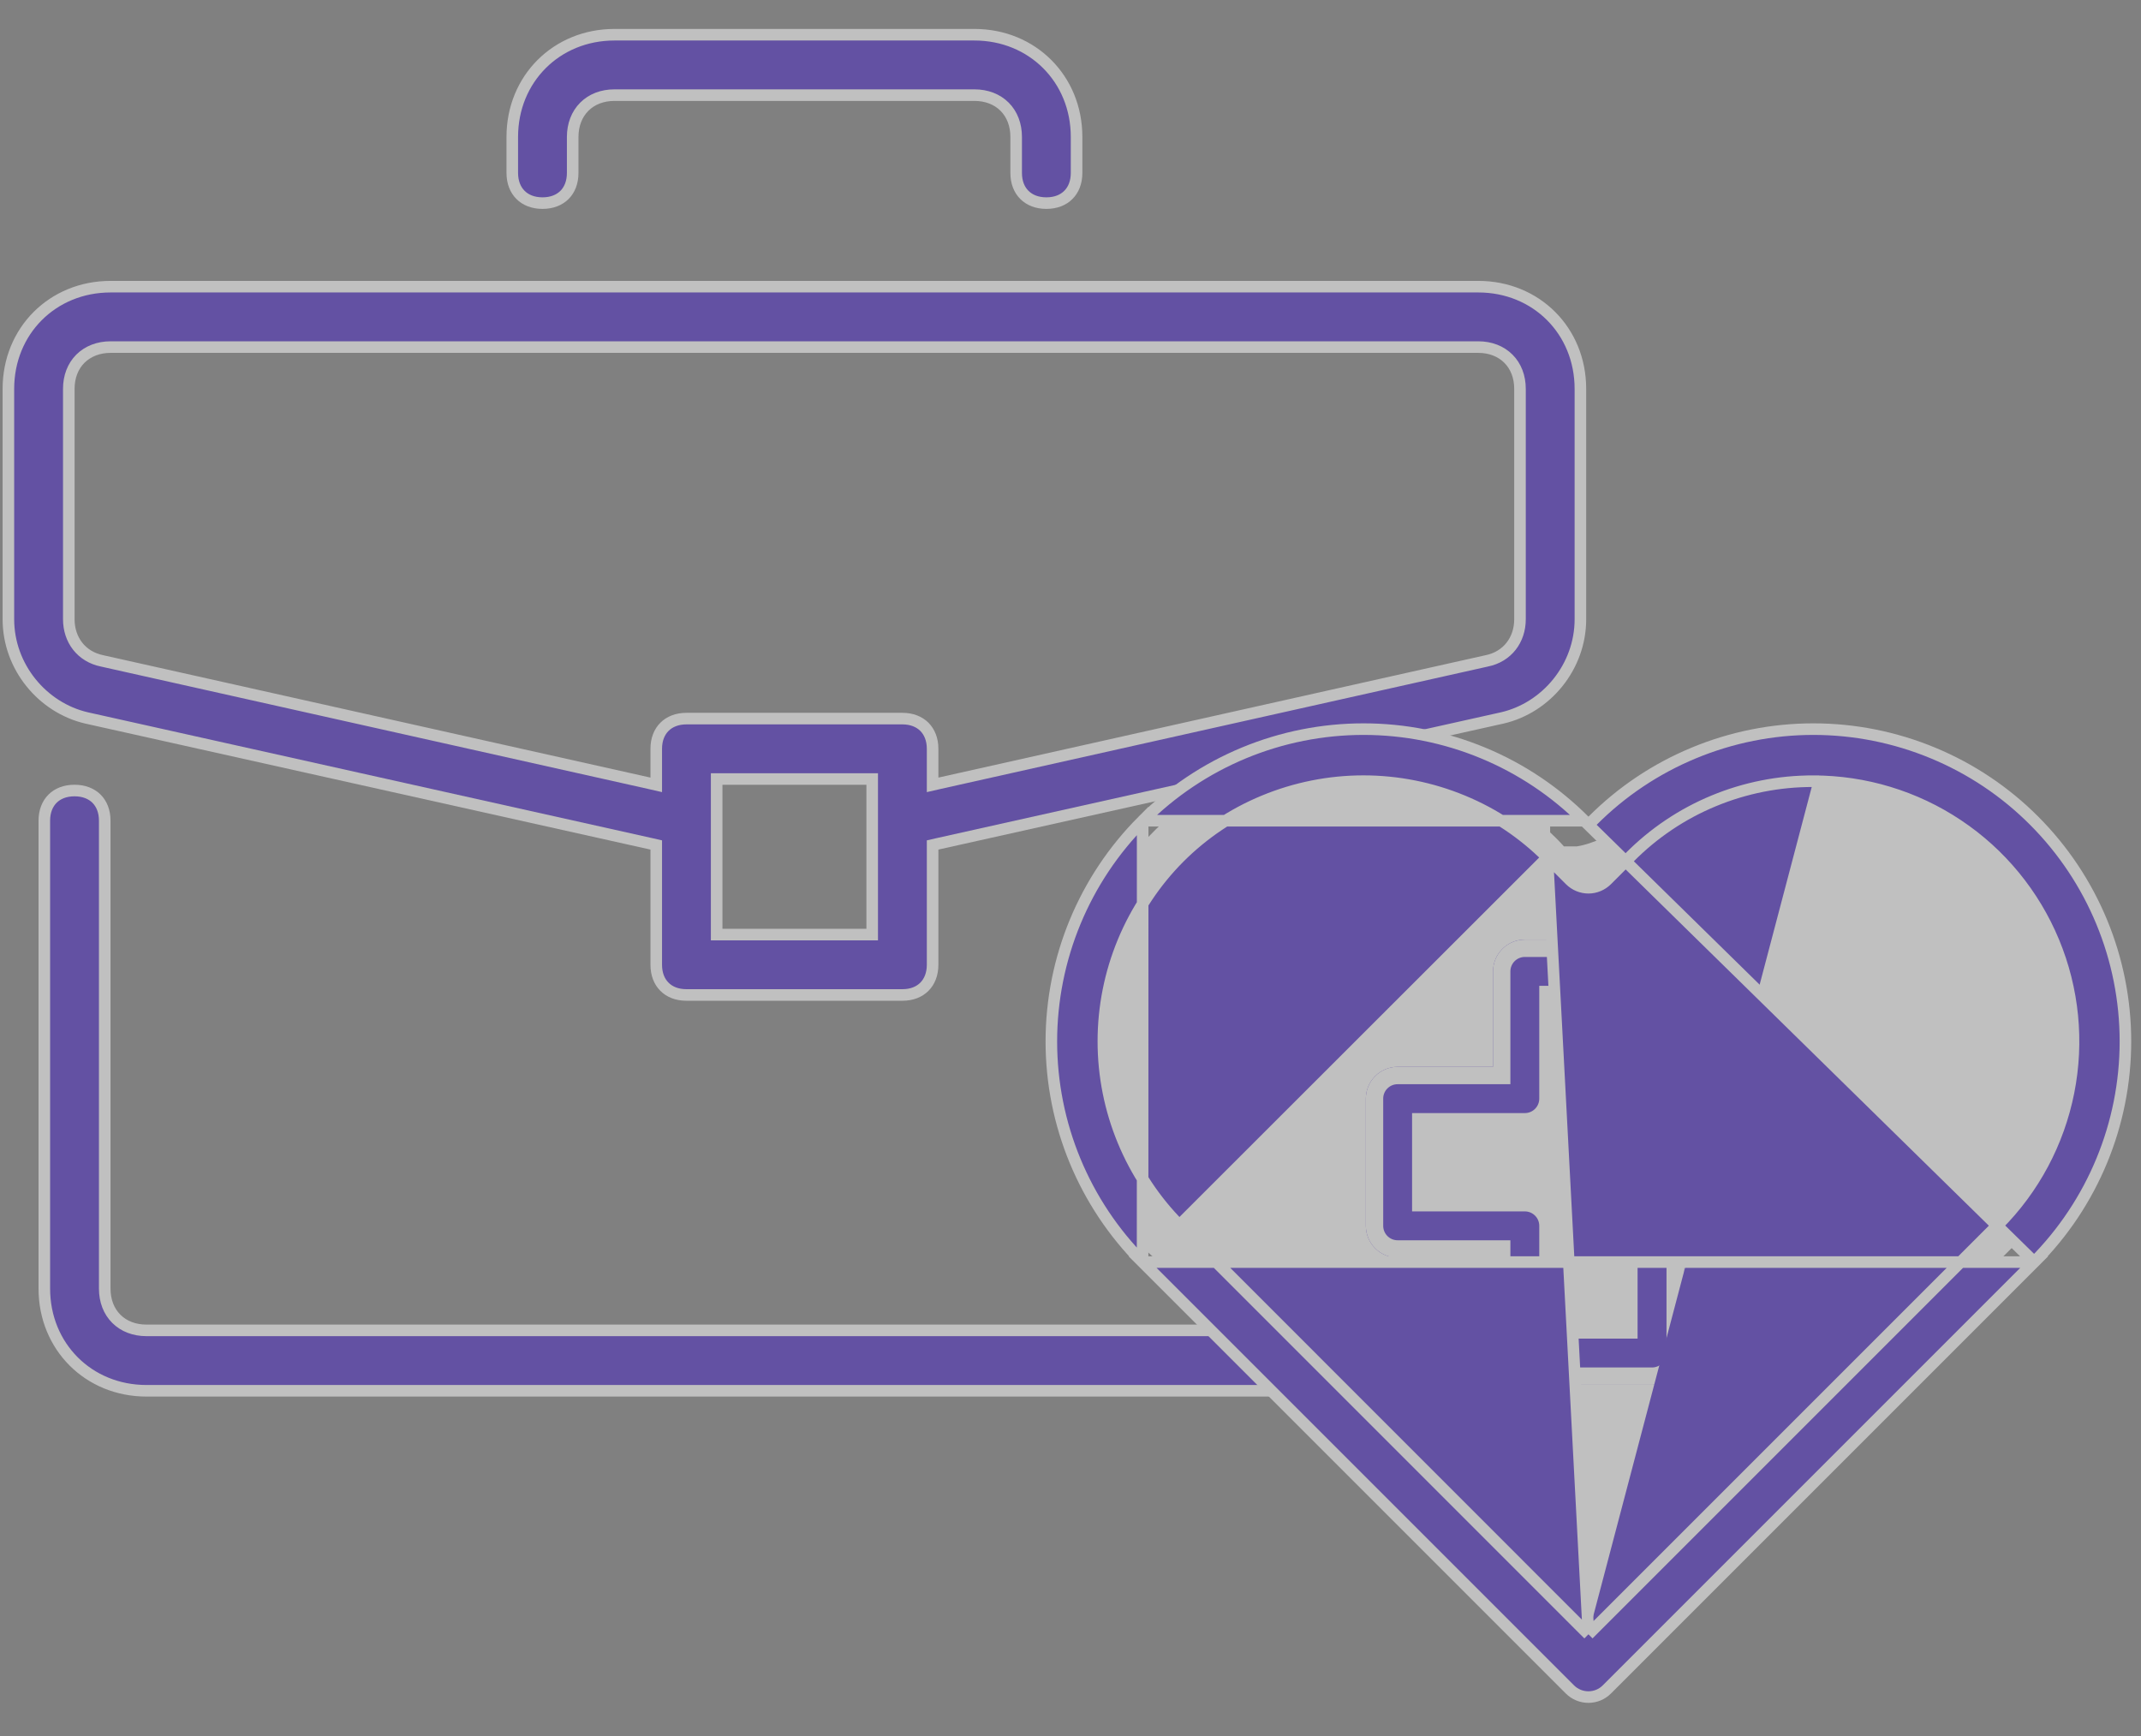 <svg width="100%" height="100%" viewBox="0 0 37 30" fill="none" xmlns="http://www.w3.org/2000/svg"><rect x="0" y="0" width="37" height="30" fill="#808080" stroke="none"/><g opacity="0.5"><path d="M25.645 14.182C25.645 14.019 25.699 13.89 25.787 13.802C25.875 13.715 26.003 13.661 26.167 13.661C26.331 13.661 26.46 13.715 26.547 13.802C26.635 13.89 26.689 14.019 26.689 14.182V22.268C26.689 23.27 25.925 24.034 24.923 24.034H2.532C1.53 24.034 0.766 23.27 0.766 22.268V14.182C0.766 14.019 0.82 13.89 0.908 13.802C0.995 13.715 1.124 13.661 1.288 13.661C1.452 13.661 1.58 13.715 1.668 13.802C1.756 13.89 1.81 14.019 1.81 14.182V22.268C1.81 22.478 1.88 22.66 2.01 22.79C2.14 22.92 2.322 22.99 2.532 22.99H24.923C25.133 22.99 25.315 22.92 25.445 22.79C25.575 22.66 25.645 22.478 25.645 22.268V14.182Z" fill="#4622C5" stroke="white" stroke-width="0.2"/><path d="M11.341 14.682V14.602L11.263 14.584L1.498 12.407C1.498 12.407 1.498 12.407 1.498 12.407C0.734 12.231 0.145 11.524 0.145 10.701V6.72C0.145 5.718 0.909 4.954 1.911 4.954H25.547C26.549 4.954 27.312 5.718 27.312 6.72V10.701C27.312 11.524 26.724 12.231 25.96 12.407C25.96 12.407 25.959 12.407 25.959 12.407L16.195 14.584L16.117 14.602V14.682V16.672C16.117 16.836 16.062 16.965 15.975 17.052C15.887 17.14 15.759 17.194 15.595 17.194H11.863C11.699 17.194 11.57 17.14 11.483 17.052C11.395 16.965 11.341 16.836 11.341 16.672V14.682ZM14.973 16.15H15.073V16.05V13.562V13.462H14.973H12.485H12.385V13.562V16.05V16.15H12.485H14.973ZM16.117 13.438V13.563L16.239 13.535L25.691 11.421C25.691 11.421 25.691 11.421 25.692 11.421C26.052 11.348 26.268 11.056 26.268 10.701V6.72C26.268 6.511 26.198 6.329 26.068 6.199C25.938 6.069 25.756 5.998 25.547 5.998H1.911C1.702 5.998 1.52 6.069 1.389 6.199C1.259 6.329 1.189 6.511 1.189 6.72V10.701C1.189 11.056 1.405 11.348 1.766 11.421L11.219 13.535L11.341 13.563V13.438V12.94C11.341 12.776 11.395 12.648 11.483 12.56C11.57 12.473 11.699 12.418 11.863 12.418H15.595C15.759 12.418 15.887 12.473 15.975 12.56C16.062 12.648 16.117 12.776 16.117 12.94V13.438Z" fill="#4622C5" stroke="white" stroke-width="0.2"/><path d="M10.619 0.6H16.839C17.841 0.6 18.605 1.364 18.605 2.366V2.988C18.605 3.152 18.551 3.281 18.463 3.368C18.376 3.456 18.247 3.51 18.083 3.51C17.919 3.51 17.791 3.456 17.703 3.368C17.615 3.281 17.561 3.152 17.561 2.988V2.366C17.561 2.157 17.491 1.974 17.361 1.844C17.231 1.714 17.049 1.644 16.839 1.644H10.619C10.41 1.644 10.228 1.714 10.098 1.844C9.968 1.974 9.897 2.157 9.897 2.366V2.988C9.897 3.152 9.843 3.281 9.756 3.368C9.668 3.456 9.539 3.51 9.375 3.51C9.212 3.51 9.083 3.456 8.995 3.368C8.908 3.281 8.853 3.152 8.853 2.988V2.366C8.853 1.364 9.617 0.6 10.619 0.6Z" fill="#4622C5" stroke="white" stroke-width="0.2"/><path d="M20.297 14.169C22.526 12.22 25.775 13.334 26.982 14.726H27.26C28.467 14.541 30.045 12.443 33.388 13.334C36.73 14.225 36.266 19.74 34.78 21.411L27.539 28.652L19.74 21.411C18.905 20.204 17.442 16.668 20.297 14.169Z" fill="white" stroke="white" stroke-width="0.2"/><path d="M24.153 18.436H25.802V16.787C25.802 16.641 25.86 16.501 25.963 16.398C26.066 16.295 26.206 16.237 26.352 16.237H28.55C28.696 16.237 28.835 16.295 28.939 16.398C29.042 16.501 29.099 16.641 29.099 16.787V18.436H30.748C30.894 18.436 31.034 18.494 31.137 18.596C31.24 18.7 31.298 18.839 31.298 18.985V21.183C31.298 21.329 31.24 21.469 31.137 21.572C31.034 21.675 30.894 21.733 30.748 21.733H29.099V23.382C29.099 23.527 29.042 23.667 28.939 23.77C28.835 23.873 28.696 23.931 28.55 23.931H26.352C26.206 23.931 26.066 23.873 25.963 23.77C25.86 23.667 25.802 23.527 25.802 23.382V21.733H24.153C24.008 21.733 23.868 21.675 23.765 21.572C23.662 21.469 23.604 21.329 23.604 21.183V18.985C23.604 18.839 23.662 18.7 23.765 18.596C23.868 18.494 24.008 18.436 24.153 18.436ZM24.703 20.634H26.352C26.497 20.634 26.637 20.692 26.74 20.795C26.843 20.898 26.901 21.038 26.901 21.183V22.832H28V21.183C28 21.038 28.058 20.898 28.161 20.795C28.264 20.692 28.404 20.634 28.55 20.634H30.199V19.535H28.55C28.404 19.535 28.264 19.477 28.161 19.374C28.058 19.271 28 19.131 28 18.985V17.336H26.901V18.985C26.901 19.131 26.843 19.271 26.74 19.374C26.637 19.477 26.497 19.535 26.352 19.535H24.703V20.634Z" fill="#4622C5"/><path d="M24.703 20.634H26.352C26.497 20.634 26.637 20.692 26.74 20.795C26.843 20.898 26.901 21.038 26.901 21.183V22.832H28V21.183C28 21.038 28.058 20.898 28.161 20.795C28.264 20.692 28.404 20.634 28.55 20.634H30.199V19.535H28.55C28.404 19.535 28.264 19.477 28.161 19.374C28.058 19.271 28 19.131 28 18.985V17.336H26.901V18.985C26.901 19.131 26.843 19.271 26.74 19.374C26.637 19.477 26.497 19.535 26.352 19.535H24.703V20.634Z" fill="white"/><path d="M25.952 18.436V18.586H25.802H24.153C24.047 18.586 23.946 18.628 23.871 18.703C23.796 18.777 23.754 18.879 23.754 18.985V21.183C23.754 21.289 23.796 21.391 23.871 21.466C23.946 21.541 24.047 21.583 24.153 21.583H25.802H25.952V21.733V23.382C25.952 23.488 25.994 23.589 26.069 23.664C26.144 23.739 26.246 23.781 26.352 23.781H28.55C28.656 23.781 28.758 23.739 28.832 23.664C28.907 23.589 28.95 23.488 28.95 23.382V21.733V21.583H29.099H30.748C30.854 21.583 30.956 21.541 31.031 21.466C31.106 21.391 31.148 21.289 31.148 21.183V18.985C31.148 18.879 31.106 18.777 31.031 18.703C30.956 18.628 30.854 18.586 30.748 18.586H29.099H28.95V18.436V16.787C28.95 16.681 28.907 16.579 28.832 16.504C28.758 16.429 28.656 16.387 28.55 16.387H26.352C26.246 16.387 26.144 16.429 26.069 16.504C25.994 16.579 25.952 16.681 25.952 16.787V18.436ZM24.703 20.784H24.553V20.634V19.535V19.385H24.703H26.352C26.458 19.385 26.559 19.343 26.634 19.268C26.709 19.193 26.751 19.091 26.751 18.985V17.336V17.186H26.901H28H28.15V17.336V18.985C28.15 19.091 28.192 19.193 28.267 19.268C28.342 19.343 28.444 19.385 28.55 19.385H30.199H30.349V19.535V20.634V20.784H30.199H28.55C28.444 20.784 28.342 20.826 28.267 20.901C28.192 20.976 28.15 21.077 28.15 21.183V22.832V22.982H28H26.901H26.751V22.832V21.183C26.751 21.077 26.709 20.976 26.634 20.901C26.559 20.826 26.458 20.784 26.352 20.784H24.703ZM26.352 20.484C26.537 20.484 26.715 20.558 26.846 20.689C26.977 20.82 27.051 20.998 27.051 21.183V22.682H27.85V21.183C27.85 20.998 27.924 20.82 28.055 20.689C28.186 20.558 28.364 20.484 28.55 20.484H30.049V19.685H28.55C28.364 19.685 28.186 19.611 28.055 19.48C27.924 19.349 27.85 19.171 27.85 18.985V17.486H27.051V18.985C27.051 19.171 26.977 19.349 26.846 19.48C26.715 19.611 26.537 19.685 26.352 19.685H24.853V20.484H26.352Z" stroke="white" stroke-width="0.3"/><path d="M27.451 14.254L27.522 14.183C28.022 13.681 28.617 13.283 29.272 13.012C29.927 12.74 30.629 12.6 31.338 12.6C32.047 12.6 32.749 12.74 33.404 13.012C34.059 13.283 34.654 13.681 35.154 14.183C36.164 15.195 36.731 16.567 36.731 17.996C36.731 19.426 36.164 20.797 35.154 21.809L27.451 14.254ZM27.451 14.254L27.38 14.183M27.451 14.254L27.38 14.183M27.38 14.183C26.879 13.681 26.284 13.283 25.63 13.012C24.975 12.74 24.273 12.6 23.564 12.6C22.855 12.6 22.152 12.74 21.498 13.011C20.843 13.283 20.248 13.681 19.747 14.183M27.38 14.183L19.747 14.183M27.451 28.242L27.521 28.172L34.519 21.174L34.519 21.174C35.148 20.545 35.575 19.743 35.748 18.871C35.921 17.999 35.832 17.095 35.491 16.274C35.15 15.452 34.574 14.75 33.834 14.257C33.095 13.763 32.225 13.5 31.336 13.5M27.451 28.242L26.742 14.818L27.133 15.209C27.133 15.209 27.133 15.209 27.133 15.209C27.217 15.293 27.332 15.341 27.451 15.341C27.57 15.341 27.684 15.293 27.769 15.209C27.769 15.209 27.769 15.209 27.769 15.209L28.159 14.819C28.159 14.819 28.159 14.819 28.159 14.819C28.574 14.399 29.069 14.066 29.615 13.84C30.16 13.614 30.746 13.498 31.336 13.5M27.451 28.242L27.38 28.172M27.451 28.242L27.38 28.172M31.336 13.5C31.337 13.5 31.337 13.5 31.337 13.5L31.336 13.6L31.336 13.5C31.336 13.5 31.336 13.5 31.336 13.5ZM27.38 28.172L20.383 21.173L20.382 21.173M27.38 28.172L20.382 21.173M20.382 21.173C19.541 20.33 19.068 19.187 19.068 17.995C19.068 16.804 19.541 15.661 20.382 14.818C20.8 14.4 21.295 14.068 21.841 13.842C22.387 13.616 22.971 13.499 23.562 13.499C24.153 13.499 24.738 13.616 25.283 13.842C25.829 14.068 26.324 14.4 26.742 14.818L20.382 21.173ZM19.747 14.183C18.737 15.195 18.17 16.566 18.169 17.996C18.169 19.426 18.736 20.797 19.746 21.809L19.747 14.183ZM27.768 29.196L35.154 21.81L19.746 21.81L27.132 29.196C27.217 29.28 27.331 29.327 27.45 29.327C27.57 29.327 27.684 29.28 27.768 29.196Z" fill="#4622C5" stroke="white" stroke-width="0.2"/></g></svg>